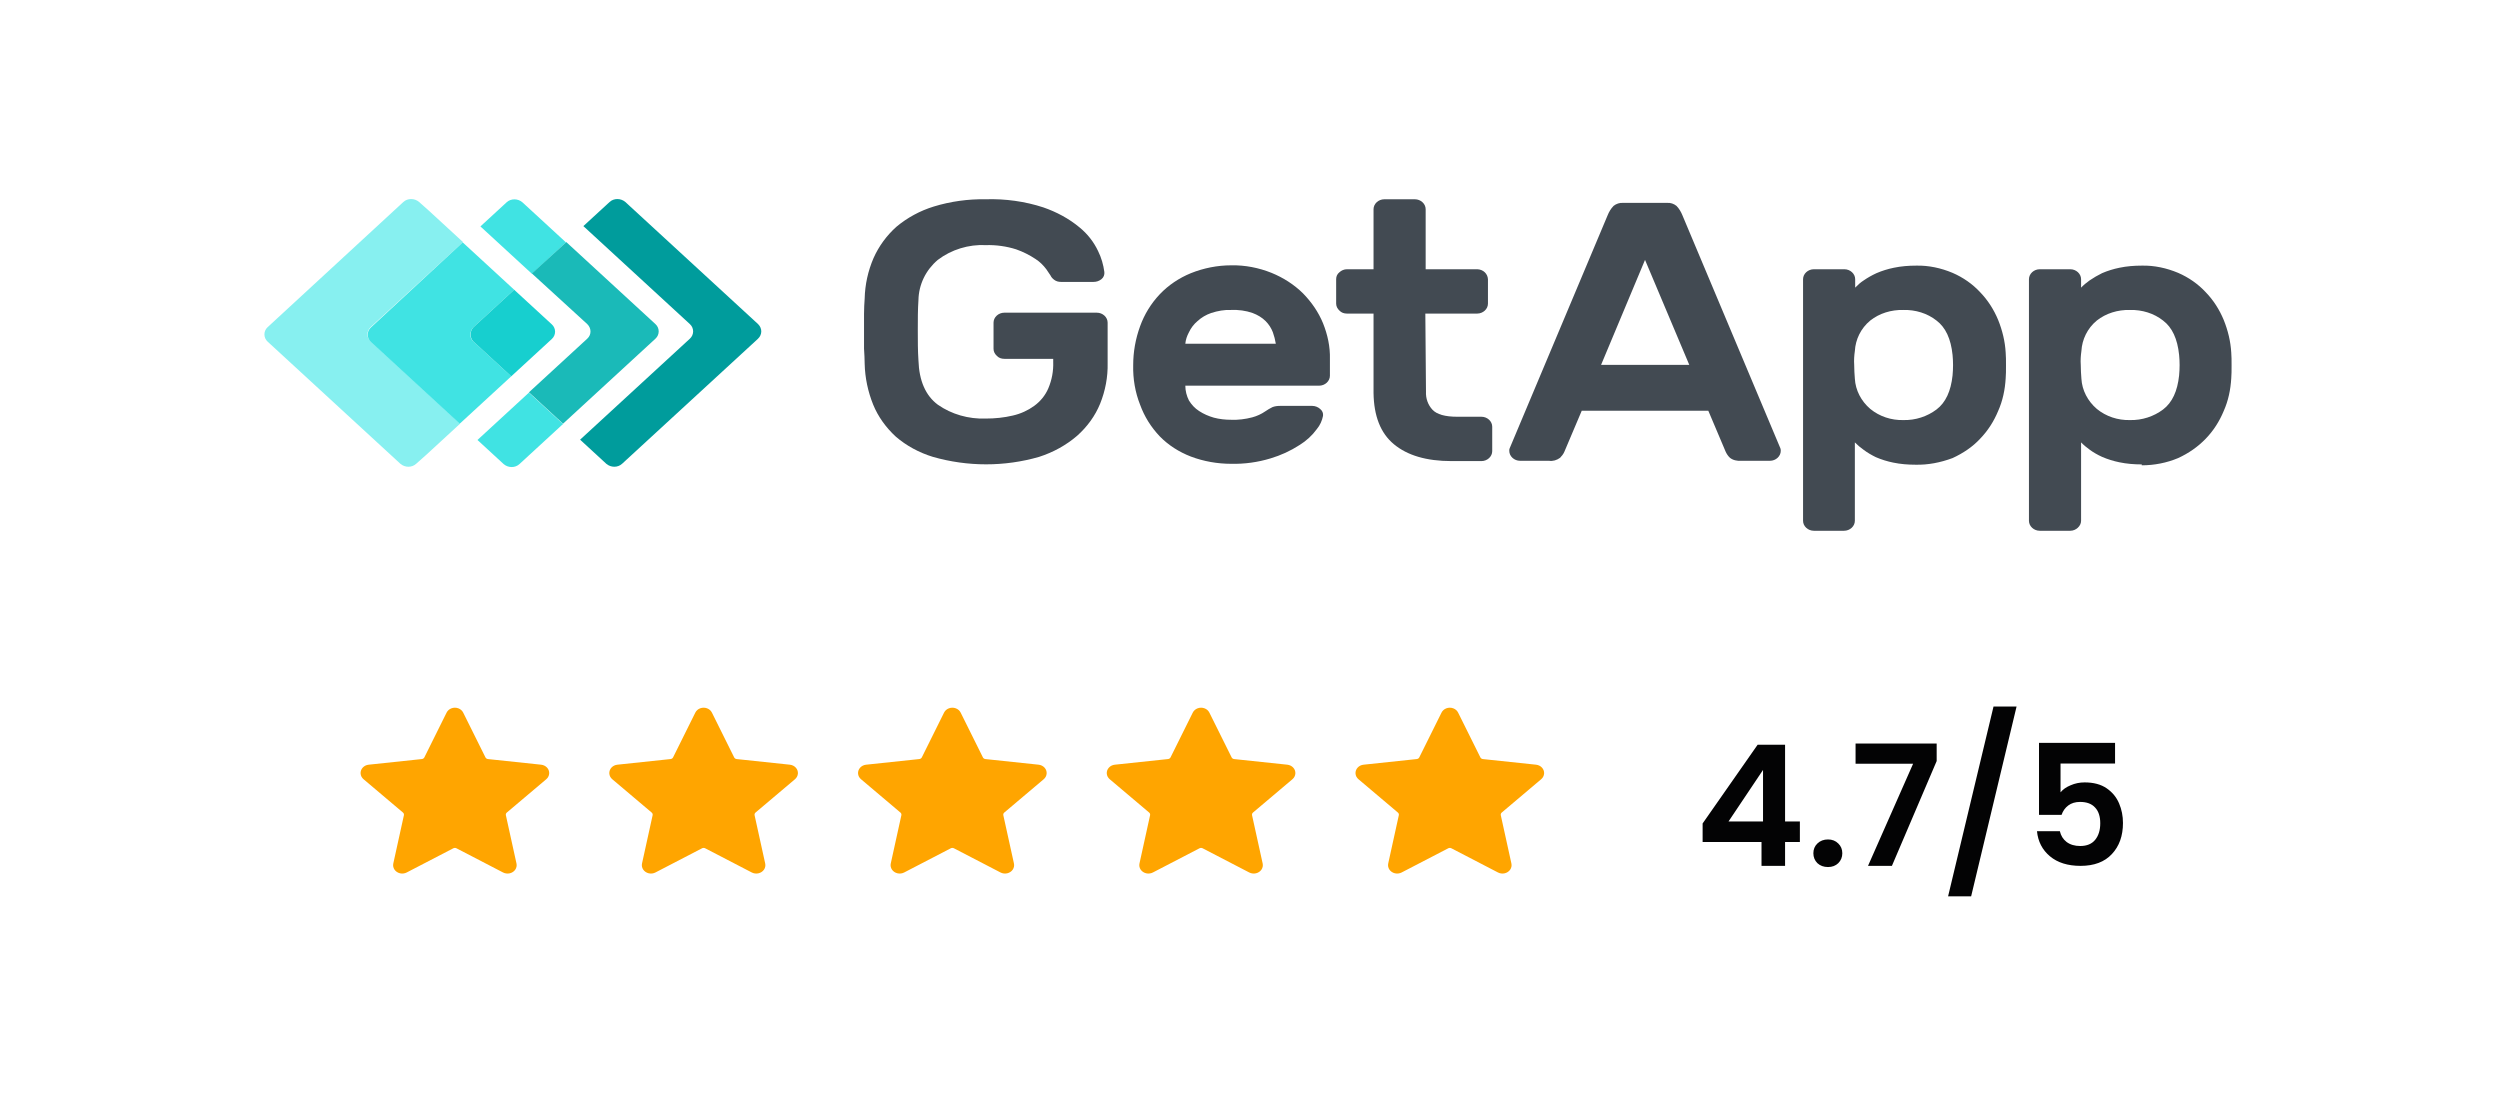 <svg width="208" height="92" viewBox="0 0 208 92" fill="none" xmlns="http://www.w3.org/2000/svg">
<path fill-rule="evenodd" clip-rule="evenodd" d="M38.539 59.292L40.387 63.01C40.425 63.091 40.508 63.147 40.603 63.155L45.017 63.622V63.622C45.212 63.642 45.391 63.73 45.517 63.868C45.643 64.006 45.706 64.184 45.692 64.364C45.679 64.544 45.591 64.712 45.446 64.834L42.173 67.599C42.1 67.657 42.069 67.747 42.09 67.833L42.971 71.84C43.011 72.016 42.975 72.2 42.871 72.353C42.767 72.506 42.603 72.615 42.413 72.659C42.222 72.703 42.021 72.677 41.851 72.588L37.981 70.579C37.898 70.534 37.796 70.534 37.713 70.579L33.842 72.588H33.842C33.672 72.677 33.471 72.703 33.281 72.659C33.092 72.615 32.927 72.505 32.823 72.353C32.719 72.2 32.683 72.016 32.723 71.84L33.604 67.833V67.833C33.625 67.747 33.593 67.657 33.521 67.599L30.249 64.833C30.104 64.712 30.015 64.544 30.002 64.364C29.988 64.184 30.051 64.006 30.177 63.868C30.303 63.729 30.482 63.641 30.677 63.622L35.092 63.154C35.188 63.146 35.271 63.091 35.309 63.01L37.155 59.292C37.236 59.127 37.382 58.998 37.564 58.931C37.746 58.863 37.949 58.863 38.131 58.931C38.313 58.998 38.459 59.127 38.539 59.292L38.539 59.292Z" fill="#FFA500"/>
<path fill-rule="evenodd" clip-rule="evenodd" d="M59.233 59.292L61.08 63.01C61.118 63.091 61.201 63.147 61.296 63.155L65.711 63.622V63.622C65.906 63.642 66.085 63.73 66.21 63.868C66.336 64.006 66.399 64.184 66.386 64.364C66.372 64.544 66.284 64.712 66.139 64.834L62.866 67.599C62.794 67.657 62.762 67.747 62.783 67.833L63.664 71.84C63.704 72.016 63.669 72.2 63.565 72.353C63.46 72.506 63.296 72.615 63.106 72.659C62.916 72.703 62.715 72.677 62.545 72.588L58.675 70.579C58.592 70.534 58.49 70.534 58.407 70.579L54.536 72.588H54.536C54.366 72.677 54.165 72.703 53.975 72.659C53.785 72.615 53.621 72.505 53.517 72.353C53.413 72.2 53.377 72.016 53.416 71.84L54.297 67.833V67.833C54.319 67.747 54.287 67.657 54.214 67.599L50.942 64.833C50.797 64.712 50.709 64.544 50.695 64.364C50.682 64.184 50.745 64.006 50.87 63.868C50.996 63.729 51.175 63.641 51.37 63.622L55.786 63.154C55.881 63.146 55.964 63.091 56.002 63.01L57.849 59.292C57.929 59.127 58.075 58.998 58.257 58.931C58.439 58.863 58.642 58.863 58.824 58.931C59.006 58.998 59.152 59.127 59.233 59.292L59.233 59.292Z" fill="#FFA500"/>
<path fill-rule="evenodd" clip-rule="evenodd" d="M79.928 59.292L81.775 63.01C81.813 63.091 81.896 63.147 81.992 63.155L86.406 63.622V63.622C86.601 63.642 86.78 63.73 86.906 63.868C87.032 64.006 87.094 64.184 87.081 64.364C87.068 64.544 86.979 64.712 86.834 64.834L83.562 67.599C83.489 67.657 83.457 67.747 83.478 67.833L84.36 71.84C84.4 72.016 84.364 72.2 84.26 72.353C84.156 72.506 83.991 72.615 83.801 72.659C83.611 72.703 83.41 72.677 83.24 72.588L79.37 70.579C79.287 70.534 79.185 70.534 79.102 70.579L75.231 72.588H75.231C75.061 72.677 74.86 72.703 74.67 72.659C74.48 72.615 74.316 72.505 74.212 72.353C74.108 72.2 74.072 72.016 74.112 71.84L74.993 67.833V67.833C75.014 67.747 74.982 67.657 74.91 67.599L71.638 64.833C71.492 64.712 71.404 64.544 71.39 64.364C71.377 64.184 71.44 64.006 71.566 63.868C71.692 63.729 71.871 63.641 72.066 63.622L76.481 63.154C76.577 63.146 76.66 63.091 76.698 63.01L78.544 59.292C78.624 59.127 78.771 58.998 78.953 58.931C79.135 58.863 79.338 58.863 79.519 58.931C79.701 58.998 79.848 59.127 79.928 59.292L79.928 59.292Z" fill="#FFA500"/>
<path fill-rule="evenodd" clip-rule="evenodd" d="M100.621 59.292L102.469 63.01C102.507 63.091 102.59 63.147 102.685 63.155L107.099 63.622V63.622C107.294 63.642 107.473 63.73 107.599 63.868C107.725 64.006 107.788 64.184 107.774 64.364C107.761 64.544 107.673 64.712 107.528 64.834L104.255 67.599C104.183 67.657 104.151 67.747 104.172 67.833L105.053 71.84C105.093 72.016 105.057 72.2 104.953 72.353C104.849 72.506 104.685 72.615 104.495 72.659C104.305 72.703 104.103 72.677 103.933 72.588L100.063 70.579C99.981 70.534 99.878 70.534 99.795 70.579L95.924 72.588H95.924C95.754 72.677 95.553 72.703 95.363 72.659C95.174 72.615 95.009 72.505 94.905 72.353C94.801 72.2 94.765 72.016 94.805 71.84L95.686 67.833V67.833C95.707 67.747 95.675 67.657 95.603 67.599L92.331 64.833C92.186 64.712 92.097 64.544 92.084 64.364C92.07 64.184 92.133 64.006 92.259 63.868C92.385 63.729 92.564 63.641 92.759 63.622L97.174 63.154C97.27 63.146 97.353 63.091 97.391 63.01L99.237 59.292C99.318 59.127 99.464 58.998 99.646 58.931C99.828 58.863 100.031 58.863 100.213 58.931C100.395 58.998 100.541 59.127 100.621 59.292L100.621 59.292Z" fill="#FFA500"/>
<path fill-rule="evenodd" clip-rule="evenodd" d="M121.317 59.292L123.164 63.01C123.202 63.091 123.285 63.147 123.38 63.155L127.795 63.622V63.622C127.99 63.642 128.169 63.73 128.294 63.868C128.42 64.006 128.483 64.184 128.47 64.364C128.456 64.544 128.368 64.712 128.223 64.834L124.95 67.599C124.878 67.657 124.846 67.747 124.867 67.833L125.748 71.84C125.788 72.016 125.753 72.2 125.648 72.353C125.544 72.506 125.38 72.615 125.19 72.659C125 72.703 124.799 72.677 124.629 72.588L120.759 70.579C120.676 70.534 120.574 70.534 120.491 70.579L116.62 72.588H116.62C116.45 72.677 116.249 72.703 116.059 72.659C115.869 72.615 115.705 72.505 115.601 72.353C115.497 72.2 115.461 72.016 115.5 71.84L116.381 67.833V67.833C116.403 67.747 116.371 67.657 116.298 67.599L113.026 64.833C112.881 64.712 112.792 64.544 112.779 64.364C112.766 64.184 112.829 64.006 112.954 63.868C113.08 63.729 113.259 63.641 113.455 63.622L117.87 63.154C117.965 63.146 118.048 63.091 118.086 63.01L119.933 59.292C120.013 59.127 120.159 58.998 120.341 58.931C120.523 58.863 120.726 58.863 120.908 58.931C121.09 58.998 121.236 59.127 121.317 59.292L121.317 59.292Z" fill="#FFA500"/>
<path d="M141.658 70.052V68.512L146.236 61.96H148.518V68.344H149.75V70.052H148.518V72.04H146.558V70.052H141.658ZM146.684 64.06L143.814 68.344H146.684V64.06ZM152.09 72.138C151.735 72.138 151.441 72.031 151.208 71.816C150.984 71.592 150.872 71.317 150.872 70.99C150.872 70.663 150.984 70.393 151.208 70.178C151.441 69.954 151.735 69.842 152.09 69.842C152.435 69.842 152.72 69.954 152.944 70.178C153.168 70.393 153.28 70.663 153.28 70.99C153.28 71.317 153.168 71.592 152.944 71.816C152.72 72.031 152.435 72.138 152.09 72.138ZM161.131 63.318L157.407 72.04H155.419L159.171 63.542H154.383V61.862H161.131V63.318ZM167.779 58.782L163.999 74.574H162.081L165.861 58.782H167.779ZM175.973 63.528H171.437V65.922C171.633 65.679 171.913 65.483 172.277 65.334C172.641 65.175 173.028 65.096 173.439 65.096C174.186 65.096 174.797 65.259 175.273 65.586C175.749 65.913 176.094 66.333 176.309 66.846C176.524 67.35 176.631 67.891 176.631 68.47C176.631 69.543 176.323 70.407 175.707 71.06C175.1 71.713 174.232 72.04 173.103 72.04C172.039 72.04 171.19 71.774 170.555 71.242C169.92 70.71 169.561 70.015 169.477 69.156H171.381C171.465 69.529 171.652 69.828 171.941 70.052C172.24 70.276 172.618 70.388 173.075 70.388C173.626 70.388 174.041 70.215 174.321 69.87C174.601 69.525 174.741 69.067 174.741 68.498C174.741 67.919 174.596 67.481 174.307 67.182C174.027 66.874 173.612 66.72 173.061 66.72C172.669 66.72 172.342 66.818 172.081 67.014C171.82 67.21 171.633 67.471 171.521 67.798H169.645V61.806H175.973V63.528Z" fill="#030304"/>
<path d="M63.076 26.969L52.028 16.805C51.646 16.479 51.073 16.479 50.719 16.805L48.536 18.812L57.402 26.969C57.757 27.295 57.757 27.847 57.402 28.174L48.264 36.581L50.446 38.589C50.828 38.915 51.401 38.915 51.755 38.589L63.049 28.199C63.431 27.847 63.431 27.32 63.076 26.969Z" fill="#009C9C"/>
<path d="M44.254 17.558L43.462 16.83C43.081 16.504 42.508 16.504 42.153 16.83L39.971 18.838L41.416 20.168L44.254 22.778L47.09 20.168L44.254 17.558Z" fill="#40E3E3"/>
<path d="M44.007 32.666L41.17 35.276L39.725 36.606L41.907 38.614C42.289 38.94 42.862 38.94 43.216 38.614L44.007 37.886L46.844 35.276L44.007 32.666Z" fill="#40E3E3"/>
<path d="M48.864 26.969C49.218 27.32 49.218 27.847 48.864 28.174L44.008 32.641L46.845 35.251L54.538 28.174C54.892 27.847 54.892 27.295 54.538 26.969L47.118 20.143L44.253 22.753L48.864 26.969Z" fill="#1ABAB8"/>
<path d="M30.832 27.22L38.524 20.143L35.687 17.533L34.869 16.805C34.487 16.479 33.914 16.479 33.559 16.805L22.266 27.22C21.911 27.546 21.911 28.098 22.266 28.424L33.314 38.589C33.696 38.915 34.269 38.915 34.623 38.589L35.442 37.861L38.279 35.251L30.859 28.424C30.477 28.098 30.477 27.571 30.832 27.22Z" fill="#87F0F0"/>
<path d="M39.398 27.22L42.781 24.108L39.944 21.498L38.498 20.168L30.86 27.245C30.505 27.571 30.505 28.123 30.86 28.45L38.252 35.251L39.698 33.921L42.535 31.311L39.398 28.424C39.043 28.123 39.043 27.571 39.398 27.22Z" fill="#40E3E3"/>
<path d="M39.398 28.424L42.535 31.311L45.917 28.199C46.272 27.872 46.272 27.32 45.917 26.994L42.78 24.108L39.398 27.22C39.071 27.571 39.071 28.098 39.398 28.424Z" fill="#17CFCF"/>
<path d="M71.941 24.836C71.969 23.681 72.214 22.552 72.678 21.473C73.114 20.494 73.769 19.59 74.587 18.863C75.487 18.11 76.551 17.532 77.697 17.181C79.088 16.755 80.561 16.554 82.007 16.579C83.644 16.529 85.281 16.755 86.808 17.256C87.9 17.633 88.936 18.185 89.809 18.913C90.491 19.465 91.009 20.143 91.364 20.895C91.637 21.448 91.8 22.025 91.882 22.627C91.909 22.853 91.828 23.079 91.637 23.23C91.446 23.38 91.228 23.455 90.982 23.455H88.281C88.063 23.455 87.872 23.405 87.709 23.28C87.572 23.179 87.463 23.054 87.408 22.928C87.354 22.853 87.245 22.677 87.054 22.401C86.808 22.075 86.508 21.774 86.154 21.548C85.663 21.222 85.117 20.946 84.544 20.745C83.753 20.494 82.88 20.369 82.034 20.394C80.589 20.318 79.143 20.77 78.025 21.623C77.015 22.477 76.442 23.681 76.415 24.961C76.361 25.739 76.361 26.567 76.361 27.471C76.361 28.349 76.361 29.203 76.415 29.98C76.47 31.687 77.015 32.917 78.025 33.67C79.17 34.473 80.589 34.874 82.007 34.824C82.771 34.824 83.535 34.749 84.271 34.573C84.926 34.423 85.526 34.147 86.044 33.77C86.563 33.394 86.972 32.892 87.218 32.315C87.518 31.612 87.654 30.859 87.627 30.106V29.855H83.562C83.317 29.855 83.098 29.78 82.935 29.604C82.771 29.453 82.662 29.253 82.662 29.027V26.843C82.662 26.392 83.071 26.015 83.562 26.015H91.255C91.746 26.015 92.155 26.392 92.155 26.843V30.206C92.182 31.361 91.964 32.515 91.528 33.594C91.118 34.598 90.464 35.502 89.618 36.255C88.718 37.033 87.627 37.635 86.454 38.011C83.589 38.84 80.507 38.84 77.615 38.011C76.47 37.66 75.406 37.083 74.533 36.33C73.714 35.577 73.06 34.673 72.65 33.67C72.214 32.59 71.969 31.436 71.941 30.282C71.941 29.905 71.914 29.453 71.887 29.002C71.887 28.525 71.887 28.048 71.887 27.546C71.887 27.044 71.887 26.567 71.887 26.116C71.887 25.639 71.914 25.237 71.941 24.836Z" fill="#424A52"/>
<path d="M102.438 25.789C101.865 25.764 101.32 25.865 100.774 26.04C100.338 26.191 99.956 26.417 99.629 26.718C99.329 26.969 99.083 27.295 98.919 27.647C98.756 27.948 98.647 28.274 98.619 28.6H106.148C106.094 28.274 106.012 27.948 105.903 27.647C105.766 27.295 105.575 26.994 105.303 26.718C105.002 26.417 104.621 26.191 104.211 26.04C103.639 25.84 103.038 25.764 102.438 25.789ZM94.282 30.382C94.282 29.278 94.473 28.199 94.855 27.145C95.209 26.166 95.755 25.262 96.492 24.484C97.201 23.732 98.101 23.129 99.083 22.728C100.147 22.301 101.293 22.075 102.438 22.075C103.584 22.05 104.73 22.276 105.794 22.703C106.776 23.104 107.676 23.681 108.412 24.409C109.122 25.137 109.694 25.965 110.076 26.894C110.458 27.847 110.677 28.851 110.649 29.88V31.261C110.649 31.712 110.24 32.089 109.749 32.089H98.619C98.619 32.515 98.728 32.942 98.919 33.318C99.138 33.67 99.41 33.971 99.765 34.197C100.147 34.448 100.556 34.623 100.992 34.749C101.456 34.874 101.947 34.925 102.438 34.925C103.011 34.95 103.611 34.874 104.184 34.724C104.566 34.623 104.948 34.448 105.275 34.222C105.466 34.096 105.657 33.971 105.875 33.87C106.066 33.795 106.285 33.77 106.503 33.77H109.176C109.422 33.77 109.667 33.87 109.831 34.021C110.022 34.172 110.104 34.373 110.076 34.598C109.995 35 109.831 35.376 109.558 35.703C109.176 36.23 108.685 36.681 108.112 37.033C107.376 37.51 106.557 37.886 105.712 38.137C104.648 38.463 103.529 38.614 102.438 38.589C101.293 38.589 100.147 38.388 99.083 37.986C98.101 37.61 97.201 37.033 96.492 36.305C95.755 35.527 95.209 34.648 94.855 33.67C94.445 32.641 94.255 31.512 94.282 30.382Z" fill="#424A52"/>
<path d="M118.642 32.59C118.615 33.143 118.806 33.695 119.188 34.096C119.543 34.473 120.225 34.673 121.234 34.673H123.253C123.744 34.673 124.153 35.05 124.153 35.502V37.535C124.153 37.986 123.744 38.363 123.253 38.363H120.77C118.67 38.363 117.088 37.886 115.969 36.957C114.851 36.029 114.305 34.598 114.278 32.691V26.09H112.068C111.823 26.09 111.604 26.015 111.441 25.84C111.277 25.689 111.168 25.488 111.168 25.262V23.23C111.168 23.004 111.25 22.803 111.441 22.652C111.604 22.502 111.823 22.401 112.068 22.401H114.278V17.407C114.278 16.955 114.687 16.579 115.178 16.579H117.715C118.206 16.579 118.615 16.955 118.615 17.407V22.401H122.925C123.416 22.426 123.771 22.778 123.798 23.23V25.262C123.798 25.714 123.389 26.09 122.898 26.09H118.588L118.642 32.59Z" fill="#424A52"/>
<path d="M140.548 30.357L136.866 21.623L133.21 30.357H140.548ZM138.693 16.88C138.994 16.855 139.266 16.955 139.485 17.131C139.703 17.357 139.866 17.633 139.976 17.909L148.132 37.309C148.159 37.384 148.159 37.459 148.159 37.51C148.159 37.961 147.75 38.338 147.259 38.338H144.858C144.531 38.363 144.177 38.288 143.931 38.087C143.767 37.936 143.658 37.76 143.576 37.585L142.131 34.172H131.601L130.155 37.585C130.073 37.785 129.937 37.936 129.801 38.087C129.528 38.288 129.2 38.388 128.873 38.338H126.472C125.981 38.338 125.572 37.961 125.572 37.51C125.572 37.434 125.572 37.359 125.6 37.309L133.756 17.909C133.865 17.633 134.029 17.357 134.247 17.131C134.465 16.955 134.765 16.855 135.038 16.88H138.693Z" fill="#424A52"/>
<path d="M162.453 31.235C162.507 30.658 162.507 30.081 162.453 29.529C162.316 28.198 161.88 27.245 161.116 26.668C160.352 26.065 159.37 25.764 158.361 25.789C157.352 25.764 156.37 26.065 155.606 26.668C154.815 27.32 154.378 28.249 154.324 29.202C154.269 29.579 154.242 29.98 154.269 30.357C154.269 30.758 154.296 31.135 154.324 31.511C154.378 32.465 154.842 33.368 155.606 34.021C156.37 34.648 157.352 34.975 158.361 34.95C159.37 34.975 160.352 34.648 161.116 34.071C161.88 33.494 162.316 32.54 162.453 31.235ZM159.37 38.664C158.743 38.664 158.116 38.614 157.515 38.488C157.024 38.388 156.533 38.237 156.07 38.036C155.715 37.861 155.36 37.66 155.033 37.409C154.787 37.233 154.542 37.032 154.324 36.807V43.332C154.324 43.783 153.915 44.16 153.424 44.16H150.914C150.423 44.16 150.014 43.783 150.014 43.332V23.229C150.014 22.778 150.423 22.401 150.914 22.401H153.451C153.942 22.401 154.351 22.778 154.351 23.229V23.932C154.569 23.706 154.787 23.505 155.06 23.33C155.388 23.104 155.742 22.903 156.124 22.727C156.588 22.527 157.079 22.376 157.57 22.276C158.17 22.15 158.797 22.1 159.425 22.1C160.462 22.075 161.498 22.301 162.453 22.702C163.326 23.079 164.117 23.631 164.744 24.308C165.399 24.986 165.89 25.764 166.245 26.617C166.599 27.496 166.818 28.399 166.872 29.328C166.899 29.629 166.899 29.98 166.899 30.407C166.899 30.834 166.899 31.185 166.872 31.486C166.818 32.415 166.627 33.343 166.245 34.197C165.89 35.05 165.399 35.828 164.744 36.505C164.117 37.183 163.326 37.71 162.453 38.112C161.444 38.488 160.407 38.689 159.37 38.664Z" fill="#424A52"/>
<path d="M181.302 31.235C181.357 30.658 181.357 30.081 181.302 29.529C181.166 28.198 180.73 27.245 179.966 26.668C179.202 26.065 178.22 25.764 177.211 25.789C176.201 25.764 175.219 26.065 174.455 26.668C173.664 27.32 173.228 28.249 173.173 29.202C173.119 29.579 173.091 29.98 173.119 30.357C173.119 30.758 173.146 31.135 173.173 31.511C173.228 32.465 173.692 33.368 174.455 34.021C175.219 34.648 176.201 34.975 177.211 34.95C178.22 34.975 179.202 34.648 179.966 34.071C180.73 33.494 181.166 32.54 181.302 31.235ZM178.193 38.639C177.565 38.639 176.938 38.589 176.338 38.463C175.847 38.363 175.356 38.212 174.892 38.011C174.51 37.836 174.155 37.635 173.855 37.409C173.61 37.233 173.364 37.032 173.146 36.807V43.332C173.146 43.558 173.037 43.758 172.873 43.909C172.709 44.06 172.491 44.16 172.246 44.16H169.709C169.218 44.16 168.809 43.783 168.809 43.332V23.229C168.809 22.778 169.218 22.401 169.709 22.401H172.246C172.737 22.401 173.146 22.778 173.146 23.229V23.932C173.364 23.706 173.61 23.505 173.855 23.33C174.183 23.104 174.537 22.903 174.892 22.727C175.356 22.527 175.847 22.376 176.338 22.276C176.938 22.15 177.565 22.1 178.193 22.1C179.229 22.075 180.266 22.301 181.221 22.702C182.093 23.079 182.885 23.631 183.512 24.308C184.167 24.986 184.658 25.764 185.012 26.617C185.367 27.496 185.585 28.399 185.64 29.328C185.667 29.629 185.667 29.98 185.667 30.407C185.667 30.834 185.667 31.185 185.64 31.486C185.585 32.415 185.394 33.343 185.012 34.197C184.658 35.05 184.167 35.828 183.512 36.505C182.857 37.183 182.093 37.71 181.221 38.112C180.266 38.513 179.229 38.714 178.193 38.714" fill="#424A52"/>
</svg>
